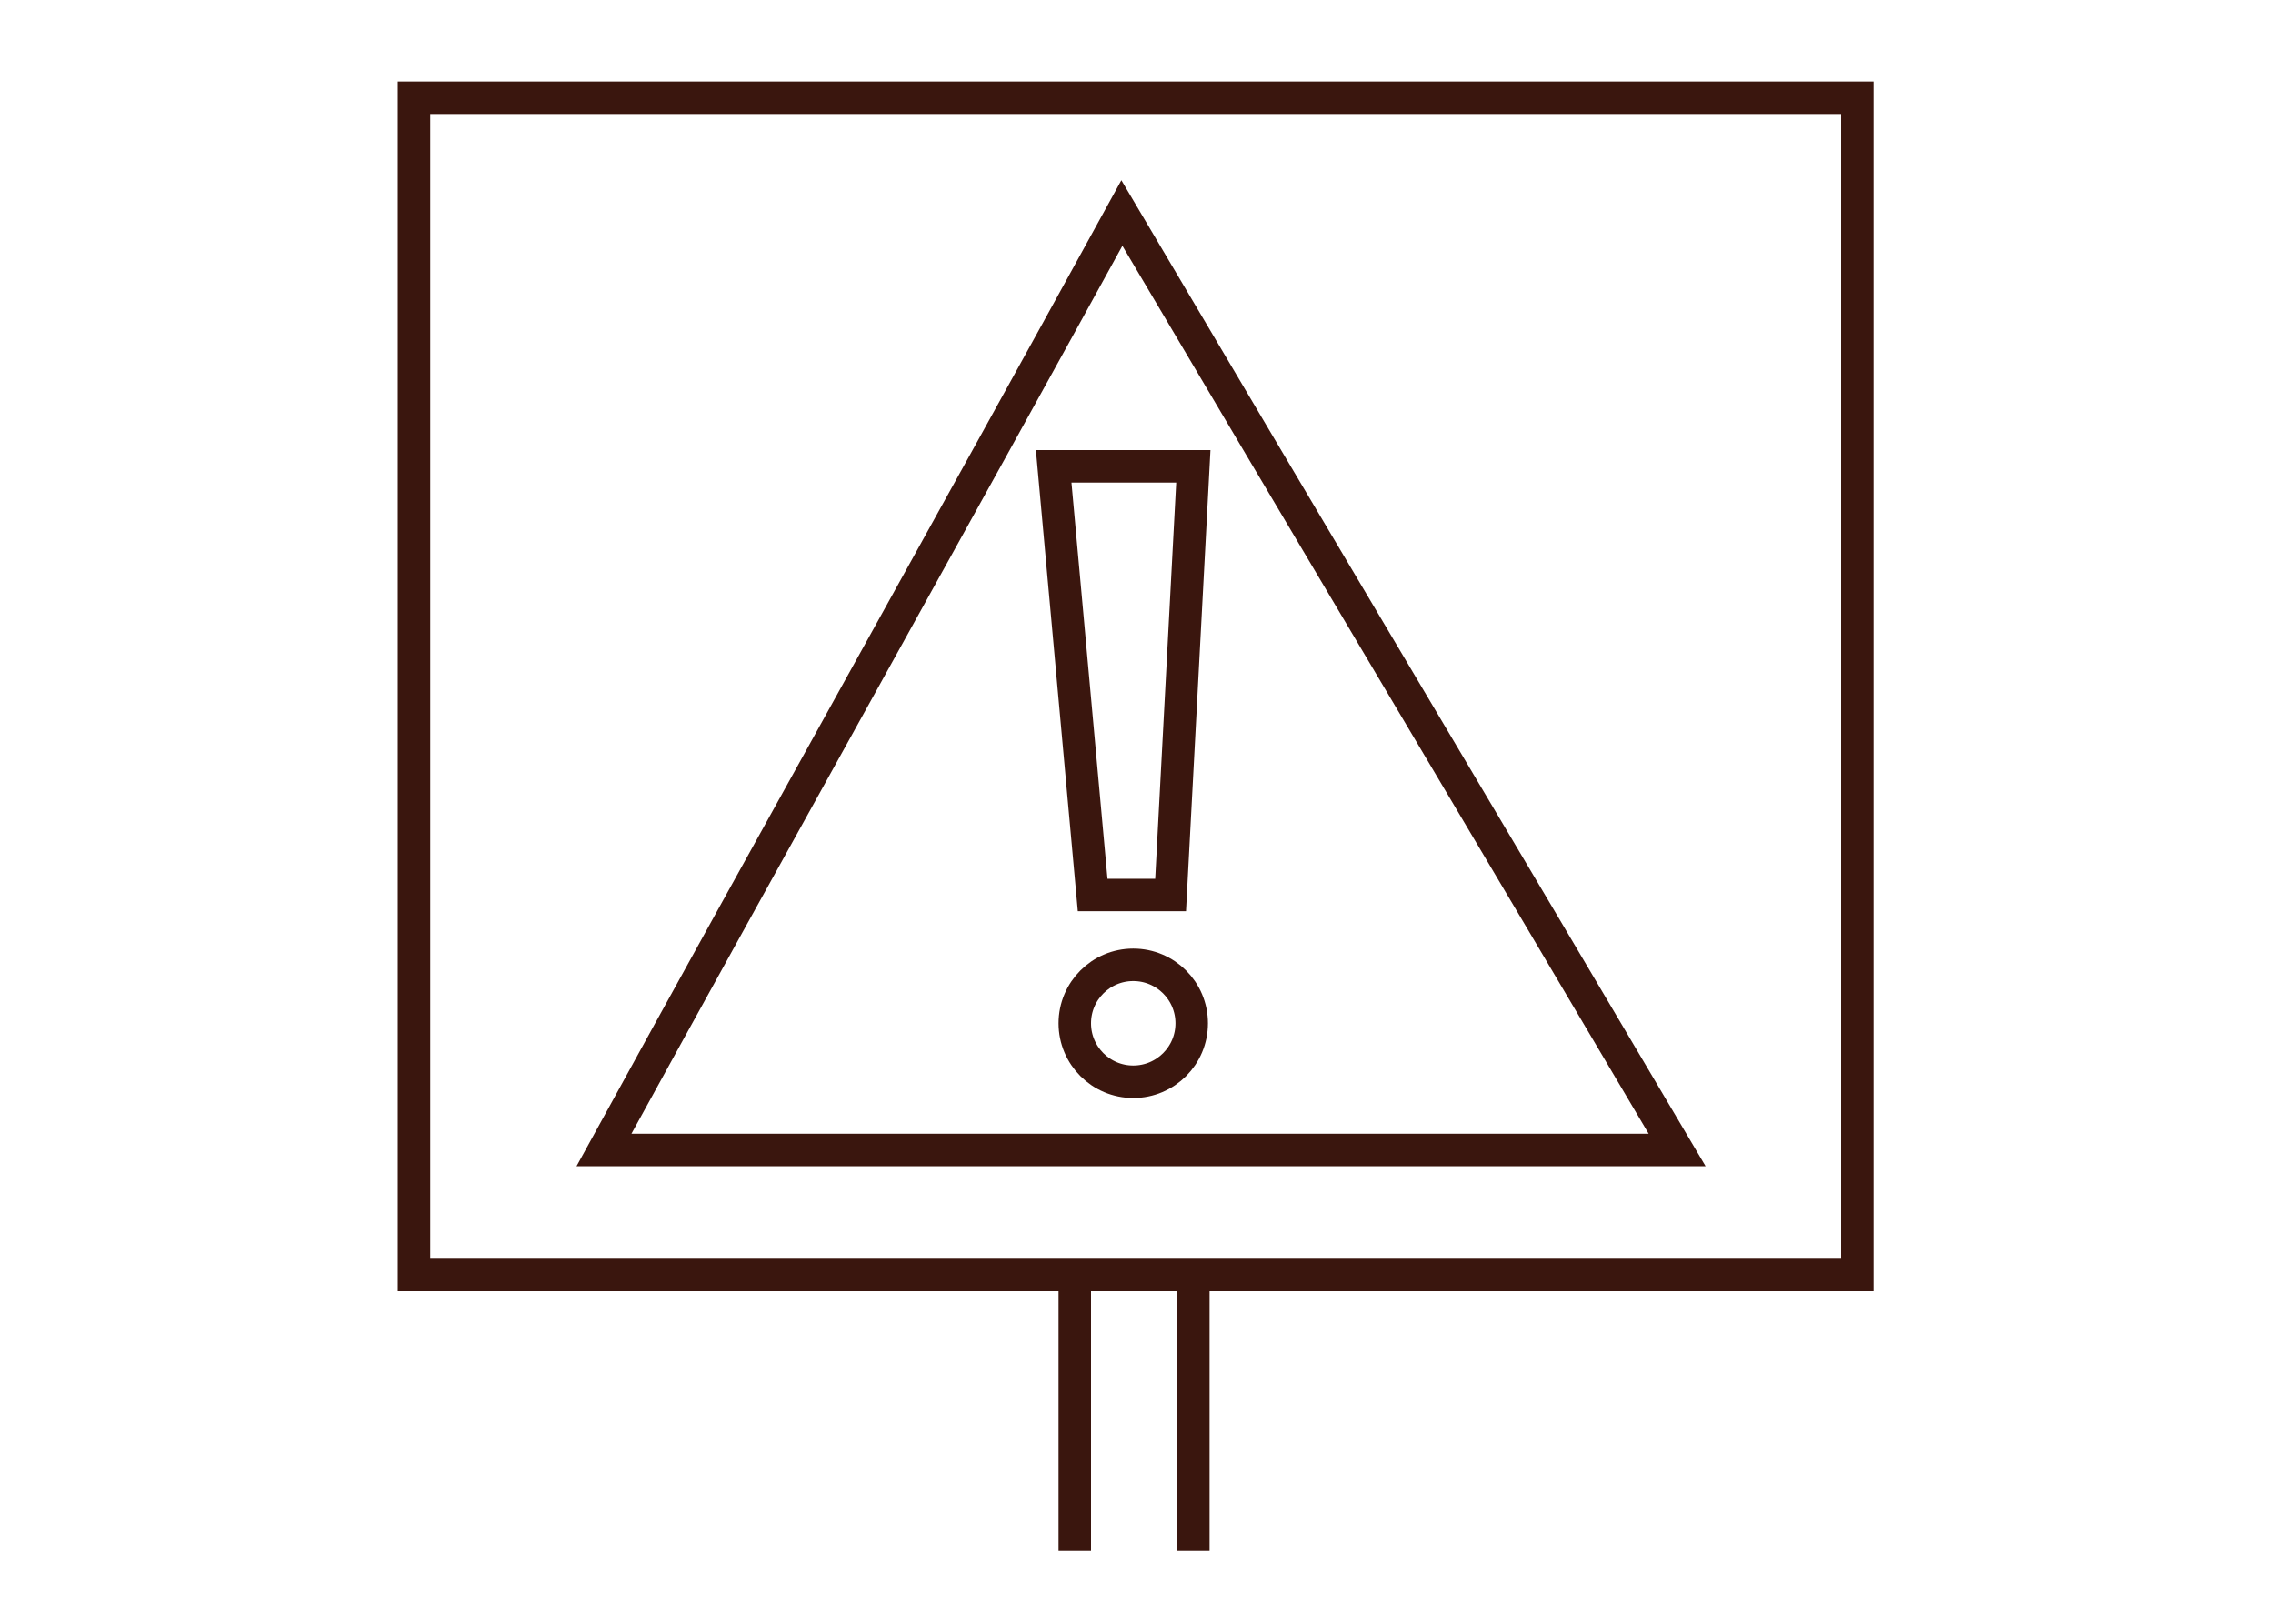 <?xml version="1.0" encoding="UTF-8"?>
<svg id="Layer_1" data-name="Layer 1" xmlns="http://www.w3.org/2000/svg" width="49.4mm" height="35.3mm" version="1.1" viewBox="0 0 140 100">
  <defs>
    <style>
      .cls-1 {
        fill: none;
        stroke: #3a160e;
        stroke-miterlimit: 10;
        stroke-width: 2px;
      }
    </style>
  </defs>
  <path class="cls-1" d="M103.3,70.8c-11.4-19.3-22.8-38.4-34.2-57.7-10.6,19.3-21.3,38.4-31.9,57.7h66.1Z"/>
  <polygon class="cls-1" points="64.9 28.7 67.3 55.1 72.1 55.1 73.5 28.7 64.9 28.7"/>
  <circle class="cls-1" cx="69.8" cy="63" r="3.6"/>
  <rect class="cls-1" x="25.5" y="6" width="88.9" height="72.5"/>
  <line class="cls-1" x1="73.5" y1="78.6" x2="73.5" y2="95.5"/>
  <line class="cls-1" x1="66.2" y1="78.6" x2="66.2" y2="95.5"/>
</svg>